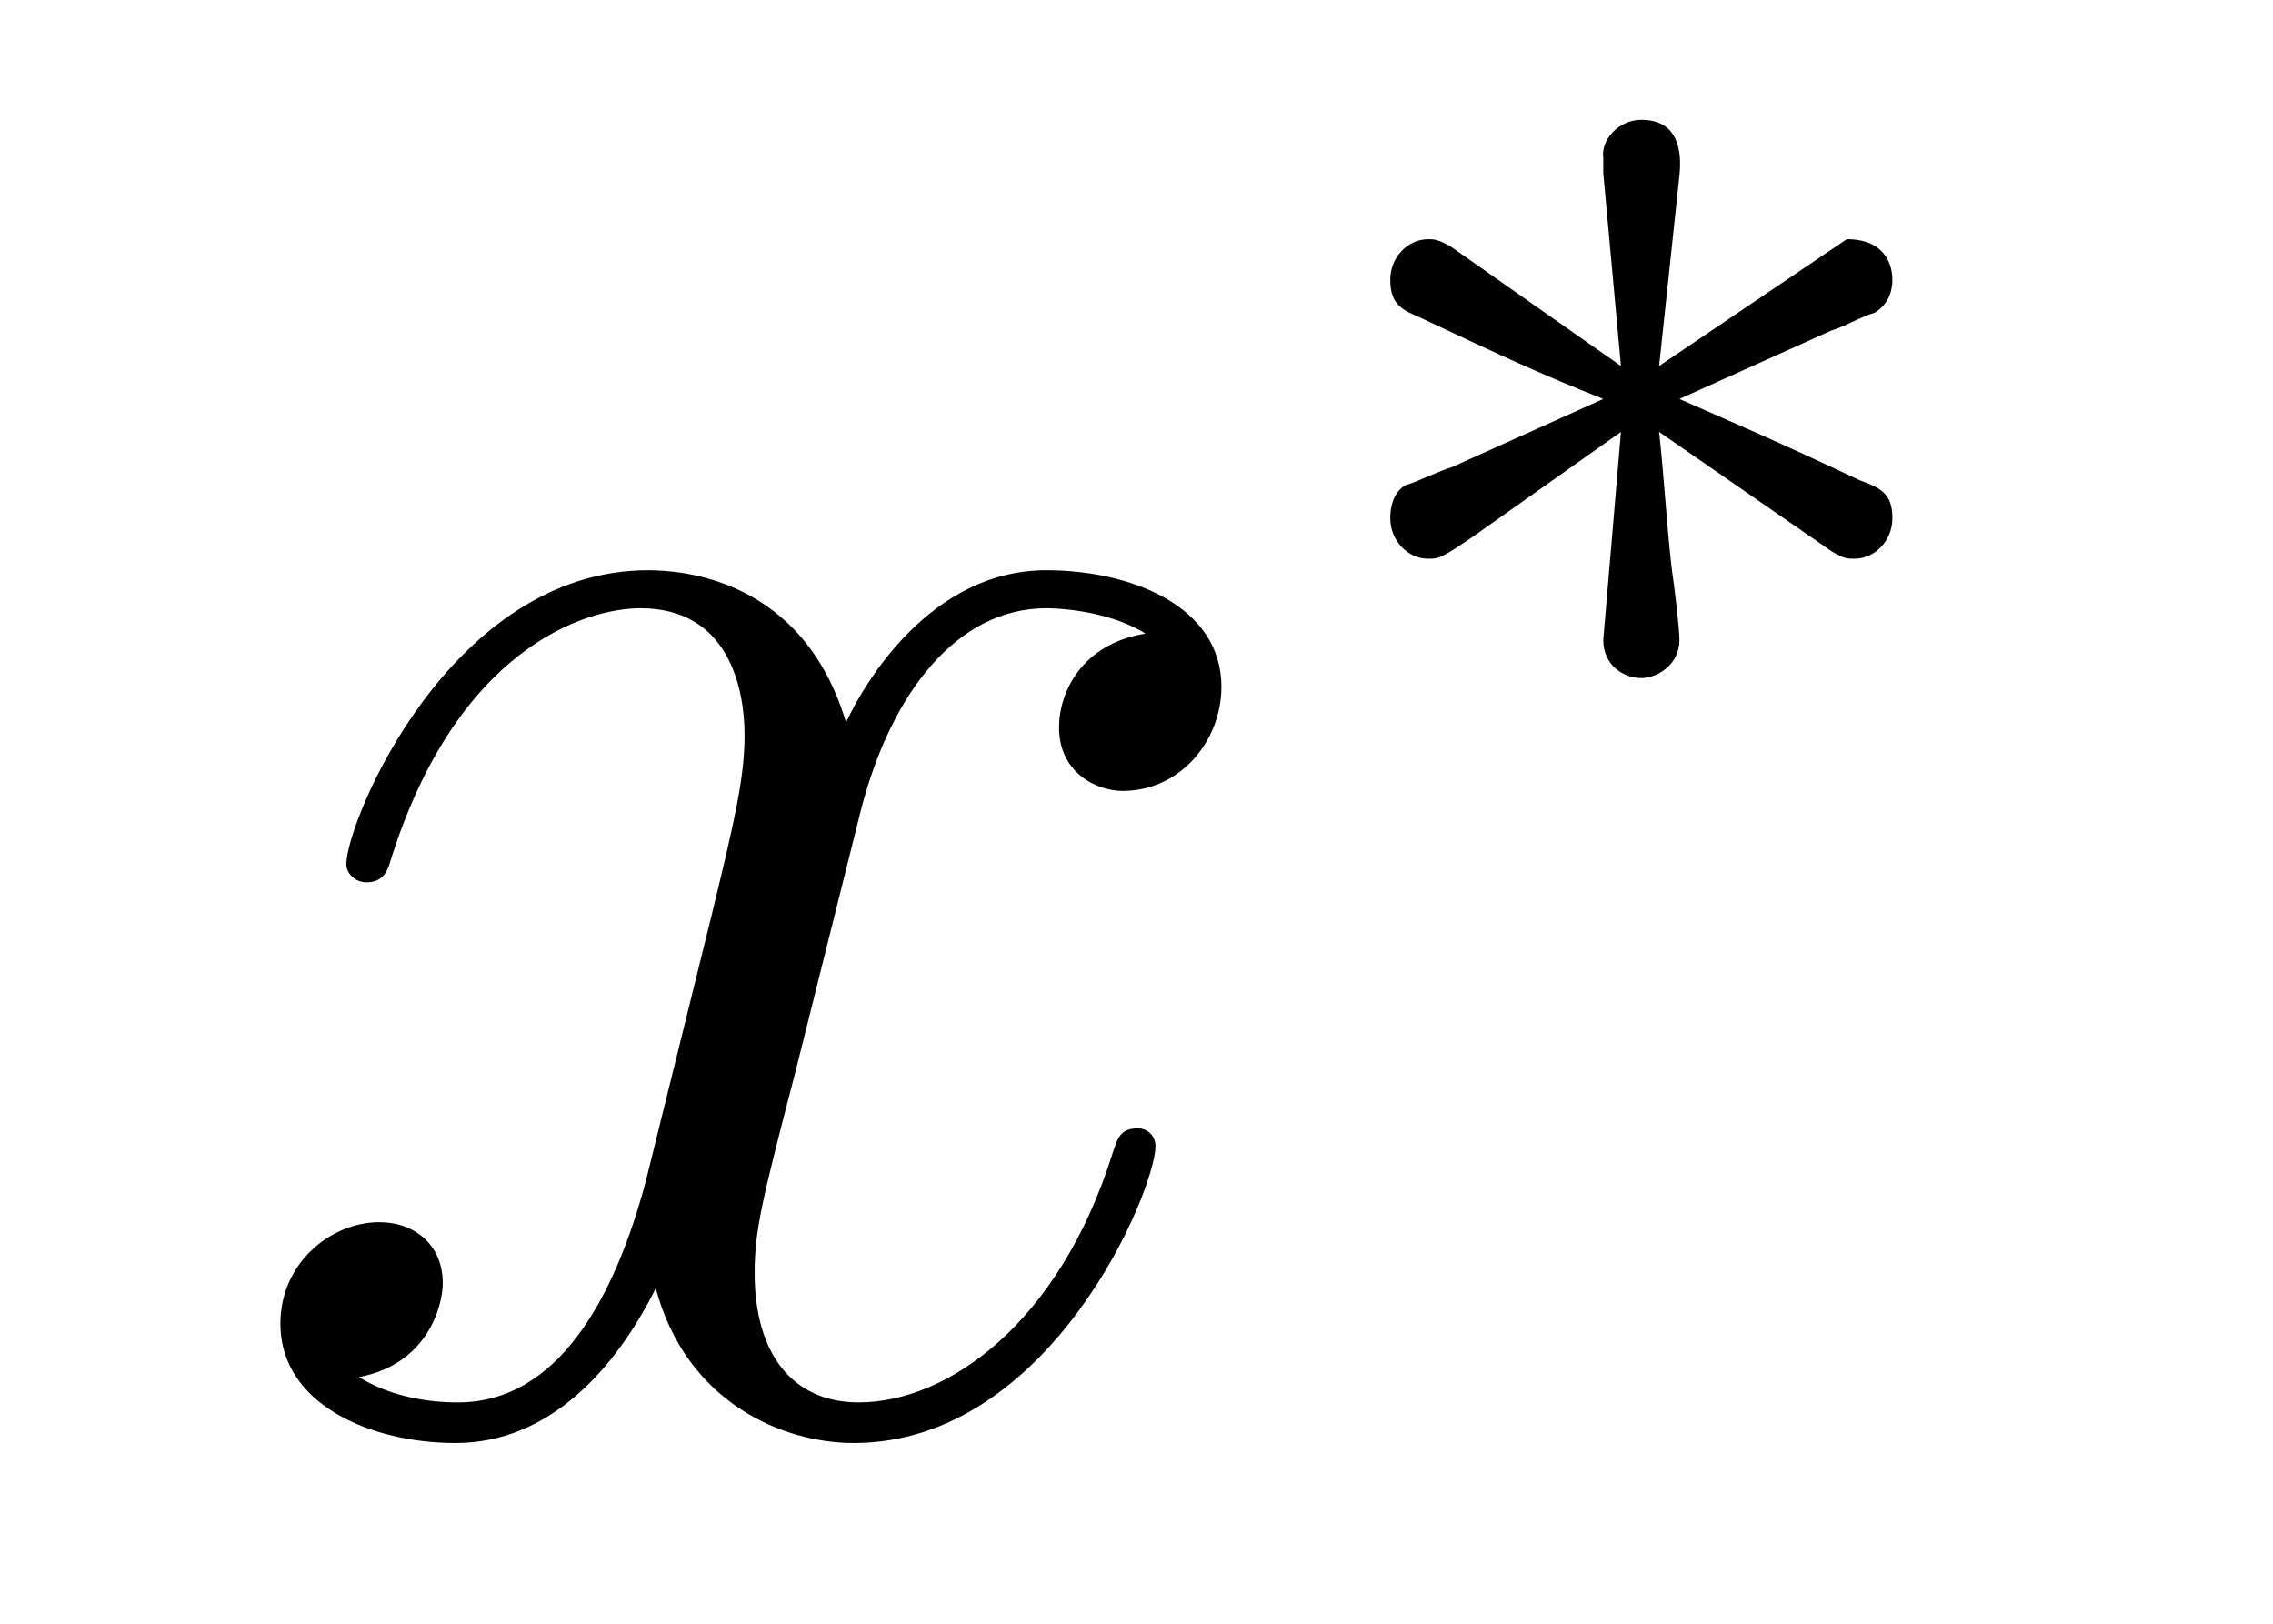 <?xml version='1.0'?>
<!-- This file was generated by dvisvgm 1.9.2 -->
<svg height='10pt' version='1.1' viewBox='0 -10 14 10' width='14pt' xmlns='http://www.w3.org/2000/svg' xmlns:xlink='http://www.w3.org/1999/xlink'>
<g id='page1'>
<g transform='matrix(1 0 0 1 -127 653)'>
<path d='M134.055 -659.098C133.664 -659.035 133.523 -658.738 133.523 -658.52C133.523 -658.238 133.758 -658.129 133.914 -658.129C134.273 -658.129 134.523 -658.441 134.523 -658.77C134.523 -659.27 133.961 -659.488 133.445 -659.488C132.727 -659.488 132.32 -658.785 132.211 -658.551C131.945 -659.441 131.195 -659.488 130.992 -659.488C129.773 -659.488 129.133 -657.941 129.133 -657.676C129.133 -657.629 129.18 -657.566 129.258 -657.566C129.352 -657.566 129.383 -657.629 129.398 -657.676C129.805 -659.004 130.602 -659.254 130.945 -659.254C131.492 -659.254 131.586 -658.754 131.586 -658.473C131.586 -658.207 131.523 -657.941 131.383 -657.363L130.977 -655.723C130.789 -655.02 130.445 -654.363 129.82 -654.363C129.758 -654.363 129.461 -654.363 129.211 -654.519C129.633 -654.598 129.727 -654.957 129.727 -655.098C129.727 -655.332 129.555 -655.473 129.336 -655.473C129.039 -655.473 128.727 -655.223 128.727 -654.848C128.727 -654.348 129.289 -654.113 129.805 -654.113C130.383 -654.113 130.789 -654.566 131.039 -655.066C131.227 -654.363 131.82 -654.113 132.258 -654.113C133.477 -654.113 134.117 -655.676 134.117 -655.941C134.117 -656.004 134.07 -656.051 134.008 -656.051C133.898 -656.051 133.883 -655.988 133.852 -655.895C133.523 -654.848 132.836 -654.363 132.289 -654.363C131.883 -654.363 131.648 -654.66 131.648 -655.16C131.648 -655.426 131.695 -655.613 131.898 -656.394L132.305 -658.02C132.492 -658.738 132.898 -659.254 133.445 -659.254C133.461 -659.254 133.805 -659.254 134.055 -659.098ZM134.996 -654.238' fill-rule='evenodd'/>
<path d='M138.281 -659.605C138.359 -659.559 138.375 -659.559 138.422 -659.559C138.547 -659.559 138.656 -659.668 138.656 -659.809C138.656 -659.965 138.578 -659.996 138.453 -660.043C137.922 -660.293 137.734 -660.371 137.344 -660.543L138.281 -660.965C138.344 -660.981 138.484 -661.059 138.547 -661.074C138.625 -661.121 138.656 -661.199 138.656 -661.277C138.656 -661.371 138.609 -661.527 138.375 -661.527L137.219 -660.746L137.344 -661.918C137.359 -662.059 137.344 -662.262 137.109 -662.262C136.969 -662.262 136.859 -662.137 136.875 -662.027V-661.934L136.984 -660.746L135.938 -661.48C135.859 -661.527 135.828 -661.527 135.797 -661.527C135.672 -661.527 135.563 -661.418 135.563 -661.277C135.563 -661.121 135.641 -661.09 135.75 -661.043C136.281 -660.793 136.484 -660.699 136.875 -660.543L135.938 -660.121C135.875 -660.105 135.719 -660.027 135.656 -660.012C135.578 -659.965 135.563 -659.871 135.563 -659.809C135.563 -659.668 135.672 -659.559 135.797 -659.559C135.859 -659.559 135.875 -659.559 136.078 -659.699L136.984 -660.34L136.875 -659.059C136.875 -658.902 137 -658.824 137.109 -658.824C137.203 -658.824 137.344 -658.902 137.344 -659.059C137.344 -659.137 137.313 -659.387 137.297 -659.496C137.266 -659.762 137.25 -660.059 137.219 -660.34L138.281 -659.605ZM139.199 -658.559' fill-rule='evenodd'/>
</g>
</g>
</svg>
